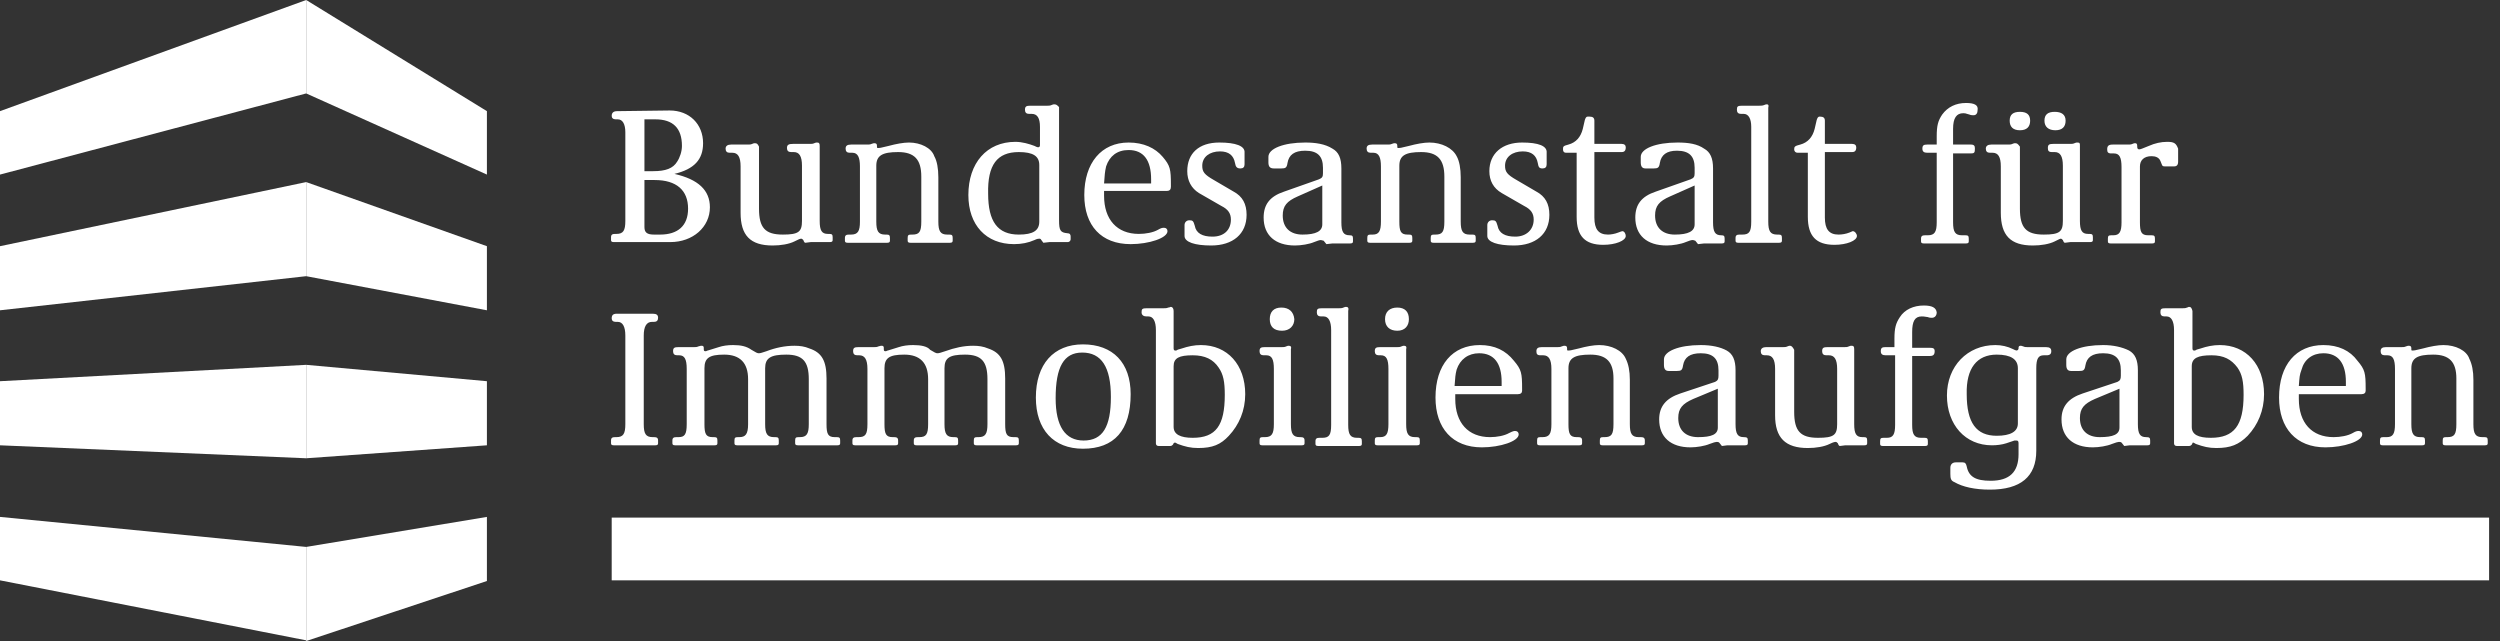 <svg width="156" height="40" viewBox="0 0 156 40" fill="none" xmlns="http://www.w3.org/2000/svg">
<rect x="0" y="0" width="156" height="40" fill="#333333" stroke="none"/>
<path d="M19.106 0L0 6.936V10.894L19.106 5.83V0ZM19.106 11.362L0 15.362V19.362L19.106 17.234V11.362ZM19.106 22.766L0 23.787V27.787L19.106 28.596V22.766ZM0 32.255V36.213L19.106 39.957V34.128L0 32.255Z" fill="white"/>
<path d="M19.106 0V5.83L30.383 10.894V6.936L19.106 0ZM19.106 11.362V17.234L30.383 19.362V15.362L19.106 11.362ZM19.106 22.766V28.596L30.383 27.787V23.787L19.106 22.766ZM30.383 32.255L19.106 34.128V40L30.383 36.255V32.255Z" fill="white"/>
<path d="M155.319 32.298H38.17V36.213H155.319V32.298Z" fill="white"/>
<path d="M122.681 6.426C122.043 6.426 121.532 6.681 121.192 7.149C120.936 7.532 120.851 7.83 120.851 8.511V9.021H120.255C120.043 9.021 119.957 9.064 119.957 9.277C119.957 9.447 120.043 9.532 120.255 9.532H120.851V13.872C120.851 14.468 120.723 14.681 120.298 14.681H120.128C119.957 14.681 119.872 14.723 119.872 14.894V15.064C119.872 15.149 119.915 15.191 120.043 15.191H122.681C122.809 15.191 122.851 15.149 122.851 15.064V14.894C122.851 14.723 122.809 14.681 122.638 14.681H122.426C122 14.681 121.872 14.468 121.872 13.872V9.574H122.979C123.192 9.574 123.234 9.532 123.234 9.277C123.234 9.106 123.192 9.021 122.979 9.021H121.872V8.043C121.872 7.362 122.085 7.064 122.511 7.064C122.596 7.064 122.638 7.064 122.894 7.149C122.979 7.191 123.106 7.191 123.149 7.191C123.319 7.191 123.404 7.064 123.404 6.851C123.447 6.553 123.192 6.426 122.681 6.426ZM65.787 6.511C65.745 6.511 65.702 6.511 65.617 6.553C65.532 6.596 65.447 6.596 65.362 6.596H64.298C64.043 6.596 63.958 6.638 63.958 6.851C63.958 7.021 64.043 7.106 64.213 7.106H64.383C64.723 7.106 64.894 7.362 64.894 7.915V9.064C64.894 9.149 64.851 9.191 64.766 9.191C64.723 9.191 64.638 9.149 64.553 9.106C64.213 8.979 63.787 8.851 63.362 8.851C61.575 8.851 60.426 10.17 60.426 12.17C60.426 14.043 61.532 15.234 63.277 15.234C63.745 15.234 64.17 15.149 64.553 14.979C64.723 14.894 64.808 14.894 64.851 14.894C64.894 14.894 64.936 14.894 64.979 14.979L65.106 15.149L65.489 15.106H66.638C66.723 15.106 66.808 15.021 66.808 14.936V14.766C66.808 14.638 66.766 14.553 66.596 14.553C66.17 14.511 66.085 14.383 66.085 13.745V6.681C65.957 6.553 65.915 6.511 65.787 6.511ZM110.255 6.511C110.213 6.511 110.17 6.511 110.085 6.553C110 6.596 109.872 6.596 109.787 6.596H108.723C108.426 6.596 108.383 6.638 108.383 6.851C108.383 7.021 108.468 7.106 108.638 7.106H108.809C109.106 7.106 109.277 7.404 109.277 7.915V13.83C109.277 14.468 109.149 14.638 108.723 14.638H108.553C108.383 14.638 108.298 14.681 108.298 14.851V15.021C108.298 15.106 108.34 15.149 108.468 15.149H111.021C111.149 15.149 111.192 15.106 111.192 15.021V14.851C111.192 14.681 111.149 14.638 110.979 14.638H110.894C110.468 14.638 110.34 14.425 110.34 13.83V6.723C110.383 6.553 110.34 6.511 110.255 6.511ZM38.511 6.936C38.298 6.936 38.17 7.021 38.17 7.234C38.17 7.362 38.255 7.447 38.426 7.447H38.553C38.851 7.447 39.021 7.745 39.021 8.255V13.787C39.021 14.383 38.894 14.596 38.468 14.596H38.383C38.213 14.596 38.128 14.638 38.128 14.809V14.979C38.128 15.064 38.17 15.106 38.298 15.106H41.83C43.234 15.106 44.298 14.17 44.298 12.936C44.298 11.872 43.575 11.191 42.085 10.851C43.319 10.553 43.872 9.957 43.872 8.936C43.872 7.745 43.021 6.894 41.787 6.894L38.511 6.936ZM126.043 6.979C125.617 6.979 125.404 7.149 125.404 7.532C125.404 7.915 125.617 8.128 126.043 8.128C126.468 8.128 126.681 7.915 126.681 7.532C126.681 7.149 126.468 6.979 126.043 6.979ZM128.213 6.979C127.787 6.979 127.574 7.149 127.574 7.532C127.574 7.915 127.83 8.128 128.255 8.128C128.681 8.128 128.894 7.915 128.894 7.532C128.894 7.149 128.638 6.979 128.213 6.979ZM99.064 7.277C98.979 7.277 98.936 7.362 98.894 7.489L98.766 8.043C98.638 8.553 98.341 8.894 97.872 9.021C97.532 9.106 97.532 9.149 97.532 9.319C97.532 9.447 97.575 9.532 97.745 9.532H98.383V13.532C98.383 14.723 98.894 15.277 100.043 15.277C100.809 15.277 101.447 15.021 101.447 14.723C101.447 14.596 101.362 14.425 101.234 14.425C101.192 14.425 101.106 14.468 100.979 14.511C100.766 14.596 100.511 14.638 100.34 14.638C99.745 14.638 99.489 14.298 99.489 13.575V9.489H101.192C101.362 9.489 101.447 9.404 101.447 9.191C101.447 9.064 101.362 8.979 101.192 8.979H99.489V7.532C99.489 7.362 99.404 7.277 99.192 7.277C99.149 7.277 99.106 7.277 99.064 7.277ZM113.532 7.277C113.447 7.277 113.404 7.362 113.362 7.489L113.234 8.043C113.106 8.553 112.809 8.894 112.34 9.021C112 9.106 111.957 9.149 111.957 9.319C111.957 9.447 112.043 9.532 112.17 9.532H112.809V13.532C112.809 14.723 113.319 15.277 114.468 15.277C115.234 15.277 115.872 15.021 115.872 14.723C115.872 14.596 115.745 14.425 115.617 14.425C115.574 14.425 115.532 14.468 115.404 14.511C115.192 14.596 114.936 14.638 114.723 14.638C114.128 14.638 113.872 14.298 113.872 13.575V9.489H115.574C115.745 9.489 115.83 9.404 115.83 9.191C115.83 9.064 115.745 8.979 115.574 8.979H113.872V7.532C113.872 7.362 113.787 7.277 113.574 7.277C113.617 7.277 113.532 7.277 113.532 7.277ZM40.213 7.447H40.894C42 7.447 42.553 8 42.553 9.106C42.553 9.447 42.426 9.83 42.255 10.085C42 10.511 41.532 10.681 40.766 10.681H40.213V7.447ZM135.234 8.851C134.851 8.851 134.468 8.936 134.085 9.106C133.66 9.277 133.574 9.319 133.489 9.319C133.404 9.319 133.362 9.277 133.362 9.149V9.106C133.362 8.979 133.319 8.936 133.234 8.936C133.192 8.936 133.149 8.936 133.064 8.979C132.979 9.021 132.894 9.021 132.809 9.021H131.83C131.574 9.021 131.489 9.106 131.489 9.319C131.489 9.489 131.532 9.574 131.745 9.574H131.915C132.255 9.574 132.383 9.83 132.383 10.425V13.872C132.383 14.468 132.255 14.681 131.872 14.681H131.745C131.574 14.681 131.532 14.723 131.532 14.894V15.064C131.532 15.149 131.574 15.191 131.702 15.191H134.298C134.426 15.191 134.468 15.149 134.468 15.064V14.894C134.468 14.723 134.426 14.681 134.255 14.681H134.043C133.617 14.681 133.532 14.468 133.532 13.872V10.383C133.532 10 133.787 9.745 134.255 9.745C134.511 9.745 134.723 9.83 134.809 10.043L134.894 10.255C134.936 10.383 134.979 10.383 135.149 10.383H135.66C135.83 10.383 135.915 10.298 135.915 10.085V9.277C135.787 8.936 135.66 8.851 135.234 8.851ZM56.723 8.894C56.383 8.894 55.915 8.979 55.447 9.106C54.936 9.234 54.894 9.234 54.809 9.234C54.723 9.234 54.723 9.234 54.723 9.149V9.106C54.723 8.979 54.681 8.936 54.553 8.936C54.511 8.936 54.511 8.936 54.383 8.979C54.298 9.021 54.213 9.021 54.128 9.021H53.106C52.851 9.021 52.766 9.106 52.766 9.277C52.766 9.447 52.851 9.532 53.021 9.532H53.191C53.532 9.532 53.66 9.83 53.66 10.383V13.83C53.66 14.425 53.532 14.638 53.106 14.638H52.979C52.809 14.638 52.723 14.681 52.723 14.851V15.021C52.723 15.106 52.766 15.149 52.894 15.149H55.362C55.489 15.149 55.532 15.106 55.532 15.021V14.851C55.532 14.681 55.489 14.638 55.319 14.638H55.234C54.809 14.638 54.681 14.425 54.681 13.83V10.34C54.681 9.702 55.064 9.489 56.043 9.489C57.064 9.489 57.489 9.957 57.489 11.021V13.83C57.489 14.468 57.362 14.638 56.936 14.638H56.851C56.681 14.638 56.638 14.681 56.638 14.851V15.021C56.638 15.106 56.681 15.149 56.809 15.149H59.277C59.404 15.149 59.447 15.106 59.447 15.021V14.851C59.447 14.681 59.404 14.638 59.234 14.638H59.106C58.681 14.638 58.553 14.425 58.553 13.83V11.064C58.553 10.511 58.468 10.043 58.298 9.745C58.128 9.234 57.447 8.894 56.723 8.894ZM70.426 8.894C68.723 8.894 67.66 10.17 67.66 12.17C67.66 14.085 68.723 15.234 70.553 15.234C71.702 15.234 72.851 14.851 72.851 14.425C72.851 14.298 72.766 14.213 72.638 14.213C72.553 14.213 72.468 14.213 72.255 14.34C71.957 14.511 71.489 14.596 71.064 14.596C69.702 14.596 68.894 13.702 68.894 12.213V11.915H72.808C72.979 11.915 73.064 11.83 73.064 11.66V11.532C73.064 10.553 73.021 10.34 72.553 9.787C72.085 9.234 71.362 8.894 70.426 8.894ZM76.085 8.894C74.808 8.894 74.085 9.574 74.085 10.681C74.085 11.277 74.341 11.745 74.808 12.043L76.213 12.851C76.638 13.064 76.808 13.319 76.808 13.702C76.808 14.34 76.383 14.766 75.66 14.766C75.021 14.766 74.638 14.553 74.553 14.085C74.468 13.787 74.426 13.745 74.213 13.745C74.043 13.745 73.915 13.872 73.915 14.043V14.723C73.915 15.106 74.553 15.319 75.575 15.319C76.936 15.319 77.787 14.596 77.787 13.404C77.787 12.723 77.532 12.255 76.979 11.957L75.745 11.234C75.149 10.894 75.021 10.723 75.021 10.34C75.021 9.787 75.489 9.447 76.128 9.447C76.681 9.447 76.979 9.702 77.064 10.17C77.106 10.425 77.192 10.511 77.404 10.511C77.575 10.511 77.66 10.425 77.66 10.255V9.532C77.702 9.106 77.106 8.894 76.085 8.894ZM81.447 8.894C80.085 8.894 79.149 9.277 79.149 9.787V10.128C79.149 10.383 79.234 10.511 79.489 10.511H79.957C80.213 10.511 80.298 10.468 80.34 10.17C80.426 9.66 80.766 9.404 81.447 9.404C82.213 9.404 82.553 9.745 82.553 10.468V10.809C82.553 11.021 82.511 11.106 82.298 11.191L80.128 11.957C79.234 12.255 78.851 12.766 78.851 13.575C78.851 14.681 79.575 15.319 80.808 15.319C81.192 15.319 81.702 15.234 82 15.106C82.213 15.021 82.341 14.979 82.426 14.979C82.468 14.979 82.553 15.021 82.596 15.021L82.766 15.234L83.149 15.191H84.255C84.383 15.191 84.426 15.149 84.426 15.064V14.894C84.426 14.723 84.383 14.681 84.213 14.681C83.83 14.681 83.702 14.468 83.702 13.872V10.511C83.702 9.872 83.532 9.489 83.149 9.277C82.681 8.979 82.085 8.894 81.447 8.894ZM89.192 8.894C88.851 8.894 88.383 8.979 87.915 9.106C87.404 9.234 87.362 9.234 87.277 9.234C87.192 9.234 87.192 9.234 87.192 9.149V9.106C87.192 8.979 87.149 8.936 87.021 8.936C86.979 8.936 86.979 8.936 86.851 8.979C86.766 9.021 86.681 9.021 86.596 9.021H85.617C85.362 9.021 85.277 9.106 85.277 9.277C85.277 9.447 85.362 9.532 85.532 9.532H85.702C86.043 9.532 86.17 9.83 86.17 10.383V13.83C86.17 14.425 86.043 14.638 85.66 14.638H85.532C85.362 14.638 85.319 14.681 85.319 14.851V15.021C85.319 15.106 85.362 15.149 85.489 15.149H87.957C88.085 15.149 88.128 15.106 88.128 15.021V14.851C88.128 14.681 88.085 14.638 87.915 14.638H87.83C87.404 14.638 87.319 14.425 87.319 13.83V10.34C87.319 9.702 87.702 9.489 88.681 9.489C89.702 9.489 90.128 9.957 90.128 11.021V13.83C90.128 14.468 90 14.638 89.575 14.638H89.489C89.319 14.638 89.277 14.681 89.277 14.851V15.021C89.277 15.106 89.319 15.149 89.447 15.149H91.915C92.043 15.149 92.085 15.106 92.085 15.021V14.851C92.085 14.681 92.043 14.638 91.872 14.638H91.702C91.277 14.638 91.149 14.425 91.149 13.83V11.064C91.149 10.511 91.064 10.043 90.894 9.745C90.638 9.234 89.957 8.894 89.192 8.894ZM94.979 8.894C93.745 8.894 92.936 9.574 92.936 10.681C92.936 11.277 93.192 11.745 93.702 12.043L95.106 12.851C95.532 13.064 95.702 13.319 95.702 13.702C95.702 14.34 95.234 14.766 94.553 14.766C93.915 14.766 93.532 14.553 93.447 14.085C93.362 13.787 93.319 13.745 93.106 13.745C92.936 13.745 92.808 13.872 92.808 14.043V14.723C92.808 15.106 93.447 15.319 94.468 15.319C95.83 15.319 96.681 14.596 96.681 13.404C96.681 12.723 96.426 12.255 95.872 11.957L94.638 11.234C94.043 10.894 93.915 10.723 93.915 10.34C93.915 9.787 94.383 9.447 95.021 9.447C95.575 9.447 95.872 9.702 95.957 10.17C96 10.425 96.043 10.511 96.255 10.511C96.426 10.511 96.511 10.425 96.511 10.255V9.532C96.553 9.106 96 8.894 94.979 8.894ZM104.681 8.894C103.319 8.894 102.383 9.277 102.383 9.787V10.128C102.383 10.383 102.468 10.511 102.681 10.511H103.192C103.447 10.511 103.532 10.468 103.574 10.17C103.66 9.66 104 9.404 104.638 9.404C105.404 9.404 105.745 9.745 105.745 10.468V10.809C105.745 11.021 105.702 11.106 105.489 11.191L103.319 11.957C102.426 12.255 102.043 12.766 102.043 13.575C102.043 14.681 102.766 15.319 104 15.319C104.383 15.319 104.894 15.234 105.192 15.106C105.404 15.021 105.532 14.979 105.617 14.979C105.702 14.979 105.745 15.021 105.787 15.021L105.957 15.234L106.34 15.191H107.447C107.574 15.191 107.617 15.149 107.617 15.064V14.894C107.617 14.723 107.574 14.681 107.404 14.681C107.021 14.681 106.894 14.468 106.894 13.872V10.511C106.894 9.872 106.723 9.489 106.34 9.277C105.915 8.979 105.362 8.894 104.681 8.894ZM47.106 8.936C47.064 8.936 47.021 8.936 46.936 8.979C46.851 9.021 46.766 9.021 46.681 9.021H45.617C45.404 9.021 45.277 9.106 45.277 9.277C45.277 9.447 45.362 9.532 45.532 9.532H45.702C46.043 9.532 46.213 9.787 46.213 10.383V13.277C46.213 14.681 46.809 15.319 48.213 15.319C48.723 15.319 49.234 15.234 49.575 15.064C49.83 14.936 49.915 14.894 50 14.894C50.043 14.894 50.085 14.936 50.128 14.979C50.17 15.106 50.213 15.149 50.255 15.149L50.596 15.106H51.787C51.915 15.106 51.958 15.064 51.958 14.979V14.809C51.958 14.638 51.915 14.596 51.745 14.596H51.66C51.277 14.596 51.149 14.383 51.149 13.787V9.106C51.149 8.936 51.106 8.894 50.979 8.894C50.936 8.894 50.894 8.894 50.809 8.936C50.723 8.979 50.638 8.979 50.553 8.979H49.489C49.234 8.979 49.106 9.021 49.106 9.234C49.106 9.404 49.191 9.489 49.362 9.489H49.532C49.872 9.489 50.043 9.745 50.043 10.34V13.787C50.043 14.468 49.83 14.638 48.851 14.638C47.745 14.638 47.362 14.213 47.362 13.021V9.149C47.277 8.979 47.234 8.936 47.106 8.936ZM125.745 8.936C125.702 8.936 125.66 8.936 125.574 8.979C125.489 9.021 125.404 9.021 125.319 9.021H124.255C124.043 9.021 123.915 9.106 123.915 9.277C123.915 9.447 124 9.532 124.17 9.532H124.34C124.681 9.532 124.851 9.787 124.851 10.383V13.277C124.851 14.681 125.447 15.319 126.851 15.319C127.362 15.319 127.872 15.234 128.213 15.064C128.468 14.936 128.553 14.894 128.596 14.894C128.638 14.894 128.681 14.936 128.723 14.979C128.766 15.106 128.809 15.149 128.851 15.149L129.192 15.106H130.426C130.553 15.106 130.596 15.064 130.596 14.979V14.809C130.596 14.638 130.553 14.596 130.383 14.596H130.298C129.915 14.596 129.787 14.383 129.787 13.787V9.106C129.787 8.936 129.787 8.894 129.617 8.894C129.574 8.894 129.532 8.894 129.447 8.936C129.362 8.979 129.277 8.979 129.192 8.979H128.128C127.872 8.979 127.787 9.021 127.787 9.234C127.787 9.404 127.83 9.489 128.043 9.489H128.213C128.553 9.489 128.723 9.745 128.723 10.34V13.787C128.723 14.468 128.511 14.638 127.532 14.638C126.426 14.638 126.043 14.213 126.043 13.021V9.149C125.915 8.979 125.872 8.936 125.745 8.936ZM70.426 9.362C71.362 9.362 71.83 10 71.83 11.191V11.447H68.894C68.936 10.894 68.936 10.766 69.021 10.383C69.234 9.745 69.702 9.362 70.426 9.362ZM63.575 9.489C64.468 9.489 64.851 9.745 64.851 10.298V13.83C64.851 14.383 64.468 14.638 63.575 14.638C62.255 14.638 61.66 13.83 61.66 12.085C61.617 10.298 62.213 9.489 63.575 9.489ZM40.213 11.234H40.851C42.213 11.234 42.936 11.872 42.936 13.021C42.936 14.085 42.298 14.638 41.191 14.638H40.809C40.383 14.638 40.213 14.511 40.213 14.17V11.234ZM82.511 11.575V14C82.511 14.425 82.128 14.638 81.277 14.638C80.511 14.638 80.043 14.213 80.043 13.447C80.043 12.851 80.298 12.553 80.979 12.255L82.511 11.575ZM105.745 11.575V14C105.745 14.425 105.362 14.638 104.511 14.638C103.745 14.638 103.277 14.213 103.277 13.447C103.277 12.851 103.532 12.553 104.213 12.255L105.745 11.575ZM120.043 19.064C119.404 19.064 118.851 19.319 118.553 19.787C118.298 20.17 118.213 20.468 118.213 21.149V21.66H117.66C117.447 21.66 117.362 21.702 117.362 21.915C117.362 22.085 117.447 22.17 117.66 22.17H118.255V26.511C118.255 27.106 118.128 27.319 117.745 27.319H117.532C117.362 27.319 117.319 27.362 117.319 27.532V27.702C117.319 27.787 117.362 27.83 117.489 27.83H120.128C120.255 27.83 120.298 27.787 120.298 27.702V27.532C120.298 27.362 120.255 27.319 120.085 27.319H119.872C119.447 27.319 119.319 27.106 119.319 26.511V22.213H120.426C120.638 22.213 120.723 22.128 120.723 21.915C120.723 21.745 120.638 21.702 120.426 21.702H119.319V20.723C119.319 20.043 119.489 19.745 119.915 19.745C120 19.745 120.043 19.745 120.298 19.787C120.383 19.83 120.511 19.83 120.553 19.83C120.723 19.83 120.851 19.702 120.851 19.489C120.809 19.192 120.553 19.064 120.043 19.064ZM73.064 19.149C73.021 19.149 72.979 19.192 72.894 19.192C72.808 19.234 72.723 19.234 72.638 19.234H71.575C71.277 19.234 71.234 19.277 71.234 19.489C71.234 19.66 71.362 19.745 71.532 19.745H71.66C71.957 19.745 72.128 20.043 72.128 20.596V27.66C72.128 27.745 72.17 27.83 72.298 27.83H73.021C73.106 27.83 73.149 27.787 73.192 27.745L73.234 27.66C73.234 27.66 73.277 27.617 73.319 27.617C73.362 27.617 73.404 27.66 73.489 27.702C73.957 27.872 74.298 27.957 74.766 27.957C75.66 27.957 76.17 27.745 76.681 27.192C77.319 26.511 77.702 25.617 77.702 24.596C77.702 22.766 76.596 21.532 74.936 21.532C74.511 21.532 74.128 21.617 73.745 21.745C73.575 21.787 73.447 21.83 73.404 21.872H73.319C73.277 21.872 73.234 21.83 73.234 21.745V19.404C73.234 19.234 73.149 19.149 73.064 19.149ZM84 19.149C83.957 19.149 83.915 19.149 83.83 19.192C83.745 19.234 83.66 19.234 83.575 19.234H82.511C82.213 19.234 82.17 19.277 82.17 19.489C82.17 19.66 82.255 19.745 82.426 19.745H82.596C82.894 19.745 83.064 20.043 83.064 20.596V26.511C83.064 27.149 82.936 27.319 82.511 27.319H82.34C82.17 27.319 82.085 27.362 82.085 27.532V27.702C82.085 27.787 82.128 27.83 82.255 27.83H84.808C84.936 27.83 84.979 27.787 84.979 27.702V27.532C84.979 27.362 84.936 27.319 84.766 27.319H84.681C84.255 27.319 84.128 27.106 84.128 26.511V19.404C84.17 19.234 84.128 19.149 84 19.149ZM136.596 19.149C136.553 19.149 136.511 19.192 136.468 19.192C136.383 19.234 136.298 19.234 136.213 19.234H135.149C134.851 19.234 134.809 19.277 134.809 19.489C134.809 19.66 134.894 19.745 135.064 19.745H135.192C135.489 19.745 135.66 20.043 135.66 20.596V27.66C135.66 27.745 135.702 27.83 135.83 27.83H136.596C136.681 27.83 136.723 27.787 136.766 27.745L136.809 27.66C136.809 27.66 136.809 27.617 136.851 27.617C136.894 27.617 136.936 27.66 137.021 27.702C137.489 27.872 137.83 27.957 138.298 27.957C139.192 27.957 139.702 27.745 140.255 27.192C140.894 26.511 141.277 25.617 141.277 24.596C141.277 22.766 140.17 21.532 138.511 21.532C138.085 21.532 137.702 21.617 137.319 21.745C137.149 21.787 137.021 21.83 136.979 21.872H136.894C136.851 21.872 136.809 21.83 136.809 21.745V19.404C136.766 19.234 136.723 19.149 136.596 19.149ZM79.957 19.192C79.489 19.192 79.234 19.447 79.234 19.915C79.234 20.383 79.489 20.638 80 20.638C80.468 20.638 80.766 20.34 80.766 19.915C80.723 19.447 80.426 19.192 79.957 19.192ZM87.192 19.192C86.723 19.192 86.426 19.447 86.426 19.915C86.426 20.383 86.723 20.638 87.192 20.638C87.66 20.638 87.915 20.34 87.915 19.915C87.915 19.447 87.66 19.192 87.192 19.192ZM38.511 19.575C38.255 19.575 38.17 19.66 38.17 19.872C38.17 20 38.255 20.085 38.426 20.085H38.553C38.851 20.085 39.021 20.383 39.021 20.936V26.468C39.021 27.064 38.894 27.277 38.468 27.277H38.383C38.213 27.277 38.128 27.319 38.128 27.489V27.66C38.128 27.745 38.17 27.787 38.298 27.787H40.894C41.021 27.787 41.064 27.745 41.064 27.66V27.489C41.064 27.319 40.979 27.277 40.809 27.277H40.723C40.298 27.277 40.17 27.064 40.17 26.468V20.936C40.17 20.383 40.34 20.085 40.681 20.085H40.809C40.979 20.085 41.064 20 41.064 19.83C41.064 19.66 40.979 19.575 40.723 19.575H38.511ZM67.575 21.489C65.745 21.489 64.638 22.723 64.638 24.808C64.638 26.808 65.745 28 67.575 28C69.532 28 70.553 26.851 70.553 24.596C70.553 22.638 69.447 21.489 67.575 21.489ZM45.745 21.532C45.404 21.532 45.106 21.575 44.851 21.66L44.17 21.872C44.128 21.872 44.085 21.915 44.043 21.915C43.958 21.915 43.915 21.915 43.915 21.787V21.702C43.915 21.617 43.872 21.575 43.787 21.575C43.745 21.575 43.702 21.575 43.575 21.617C43.489 21.66 43.404 21.66 43.319 21.66H42.34C42.085 21.66 42 21.702 42 21.915C42 22.085 42.085 22.17 42.255 22.17H42.383C42.723 22.17 42.851 22.425 42.851 23.021V26.468C42.851 27.106 42.723 27.277 42.34 27.277H42.213C42.043 27.277 41.958 27.319 41.958 27.489V27.66C41.958 27.745 42 27.787 42.128 27.787H44.596C44.723 27.787 44.766 27.745 44.766 27.66V27.489C44.766 27.319 44.723 27.277 44.553 27.277H44.468C44.043 27.277 43.958 27.064 43.958 26.468V22.979C43.958 22.34 44.255 22.128 45.191 22.128C46.17 22.128 46.681 22.638 46.681 23.66V26.468C46.681 27.106 46.511 27.277 46.128 27.277H46.043C45.872 27.277 45.83 27.319 45.83 27.489V27.66C45.83 27.745 45.872 27.787 46 27.787H48.426C48.553 27.787 48.596 27.745 48.596 27.66V27.489C48.596 27.319 48.553 27.277 48.383 27.277H48.298C47.872 27.277 47.745 27.064 47.745 26.468V22.979C47.745 22.34 48.085 22.128 49.064 22.128C50.085 22.128 50.468 22.553 50.468 23.66V26.468C50.468 27.064 50.34 27.277 49.915 27.277H49.83C49.66 27.277 49.617 27.319 49.617 27.489V27.66C49.617 27.745 49.66 27.787 49.787 27.787H52.255C52.383 27.787 52.426 27.745 52.426 27.66V27.489C52.426 27.319 52.383 27.277 52.213 27.277H52.085C51.66 27.277 51.575 27.064 51.575 26.468V23.617C51.575 22.511 51.277 22 50.511 21.745C50.213 21.617 49.915 21.575 49.575 21.575C48.979 21.575 48.383 21.702 47.83 21.915C47.575 22 47.447 22.043 47.362 22.043C47.319 22.043 47.277 22.043 47.191 22L46.894 21.83C46.596 21.617 46.255 21.532 45.745 21.532ZM56.979 21.532C56.638 21.532 56.34 21.575 56.085 21.66L55.404 21.872C55.362 21.872 55.319 21.915 55.277 21.915C55.191 21.915 55.149 21.915 55.149 21.787V21.702C55.149 21.617 55.106 21.575 55.021 21.575C54.979 21.575 54.936 21.575 54.809 21.617C54.723 21.66 54.638 21.66 54.553 21.66H53.575C53.319 21.66 53.234 21.702 53.234 21.915C53.234 22.085 53.319 22.17 53.489 22.17H53.617C53.958 22.17 54.128 22.425 54.128 23.021V26.468C54.128 27.106 54 27.277 53.575 27.277H53.447C53.277 27.277 53.191 27.319 53.191 27.489V27.66C53.191 27.745 53.234 27.787 53.362 27.787H55.872C56 27.787 56.043 27.745 56.043 27.66V27.489C56.043 27.319 55.958 27.277 55.787 27.277H55.702C55.277 27.277 55.191 27.064 55.191 26.468V22.979C55.191 22.34 55.489 22.128 56.426 22.128C57.404 22.128 57.915 22.638 57.915 23.66V26.468C57.915 27.106 57.787 27.277 57.362 27.277H57.277C57.106 27.277 57.021 27.319 57.021 27.489V27.66C57.021 27.745 57.064 27.787 57.191 27.787H59.617C59.745 27.787 59.787 27.745 59.787 27.66V27.489C59.787 27.319 59.745 27.277 59.575 27.277H59.489C59.064 27.277 58.936 27.064 58.936 26.468V22.979C58.936 22.34 59.234 22.128 60.213 22.128C61.234 22.128 61.617 22.553 61.617 23.66V26.468C61.617 27.064 61.489 27.277 61.064 27.277H60.979C60.809 27.277 60.766 27.319 60.766 27.489V27.66C60.766 27.745 60.809 27.787 60.936 27.787H63.404C63.532 27.787 63.575 27.745 63.575 27.66V27.489C63.575 27.319 63.532 27.277 63.362 27.277H63.234C62.809 27.277 62.723 27.064 62.723 26.468V23.617C62.723 22.511 62.426 22 61.66 21.745C61.362 21.617 61.064 21.575 60.723 21.575C60.128 21.575 59.575 21.702 58.979 21.915C58.723 22 58.596 22.043 58.511 22.043C58.468 22.043 58.426 22.043 58.34 22L58.043 21.83C57.872 21.617 57.489 21.532 56.979 21.532ZM106.128 21.532C104.766 21.532 103.83 21.915 103.83 22.425V22.766C103.83 23.021 103.915 23.149 104.128 23.149H104.638C104.894 23.149 104.979 23.106 105.021 22.808C105.106 22.298 105.447 22.043 106.128 22.043C106.894 22.043 107.234 22.383 107.234 23.106V23.447C107.234 23.66 107.192 23.745 107.021 23.83L104.851 24.553C103.957 24.851 103.532 25.362 103.532 26.17C103.532 27.277 104.255 27.915 105.489 27.915C105.872 27.915 106.383 27.83 106.681 27.702C106.894 27.617 107.064 27.575 107.106 27.575C107.149 27.575 107.234 27.575 107.277 27.617L107.447 27.83L107.787 27.787H108.894C109.021 27.787 109.064 27.745 109.064 27.66V27.489C109.064 27.319 109.021 27.277 108.809 27.277C108.426 27.277 108.298 27.064 108.298 26.468V23.106C108.298 22.468 108.128 22.085 107.745 21.872C107.362 21.66 106.809 21.532 106.128 21.532ZM124.511 21.532C122.766 21.532 121.489 22.851 121.489 24.681C121.489 26.511 122.638 27.787 124.298 27.787C124.596 27.787 124.936 27.745 125.192 27.66L125.702 27.489C125.745 27.489 125.787 27.489 125.83 27.489C125.915 27.489 125.957 27.532 125.957 27.66V28.34C125.957 29.447 125.404 30 124.213 30C123.277 30 122.851 29.745 122.723 29.106C122.681 28.936 122.638 28.851 122.468 28.851H122.043C121.83 28.851 121.702 28.979 121.702 29.192V29.575C121.702 29.872 121.745 30 121.957 30.085C122.468 30.383 123.234 30.553 124.17 30.553C126.085 30.553 127.064 29.745 127.064 28.128V22.979C127.064 22.383 127.192 22.17 127.532 22.17H127.702C127.915 22.17 128 22.085 128 21.915C128 21.745 127.915 21.66 127.66 21.66H126.511C126.426 21.66 126.34 21.66 126.255 21.617C126.128 21.575 126.128 21.575 126.085 21.575C126 21.575 125.957 21.617 125.957 21.702V21.745C125.957 21.787 125.915 21.872 125.83 21.872C125.787 21.872 125.702 21.83 125.617 21.787C125.277 21.617 124.894 21.532 124.511 21.532ZM131.234 21.532C129.872 21.532 128.936 21.915 128.936 22.425V22.766C128.936 23.021 129.021 23.149 129.234 23.149H129.745C130 23.149 130.085 23.106 130.128 22.808C130.213 22.298 130.553 22.043 131.234 22.043C132 22.043 132.34 22.383 132.34 23.106V23.447C132.34 23.66 132.298 23.745 132.128 23.83L129.957 24.553C129.064 24.851 128.638 25.362 128.638 26.17C128.638 27.277 129.362 27.915 130.596 27.915C130.979 27.915 131.489 27.83 131.787 27.702C132 27.617 132.17 27.575 132.213 27.575C132.255 27.575 132.34 27.575 132.383 27.617L132.553 27.83L132.894 27.787H134C134.128 27.787 134.17 27.745 134.17 27.66V27.489C134.17 27.319 134.128 27.277 133.915 27.277C133.532 27.277 133.404 27.064 133.404 26.468V23.106C133.404 22.468 133.234 22.085 132.851 21.872C132.426 21.66 131.872 21.532 131.234 21.532ZM92.341 21.532C90.638 21.532 89.575 22.766 89.575 24.808C89.575 26.723 90.638 27.915 92.468 27.915C93.617 27.915 94.766 27.532 94.766 27.106C94.766 26.979 94.681 26.894 94.553 26.894C94.468 26.894 94.426 26.894 94.17 27.021C93.872 27.192 93.404 27.277 92.979 27.277C91.617 27.277 90.808 26.383 90.808 24.894V24.596H94.723C94.894 24.596 94.979 24.511 94.979 24.383V24.255C94.979 23.277 94.936 23.064 94.468 22.511C93.957 21.872 93.277 21.532 92.341 21.532ZM99.787 21.532C99.447 21.532 98.979 21.617 98.511 21.745C98 21.872 97.957 21.872 97.872 21.872C97.787 21.872 97.787 21.872 97.787 21.787V21.745C97.787 21.617 97.745 21.575 97.617 21.575C97.575 21.575 97.575 21.575 97.447 21.617C97.362 21.66 97.277 21.66 97.192 21.66H96.213C95.957 21.66 95.872 21.745 95.872 21.915C95.872 22.085 95.915 22.17 96.128 22.17H96.298C96.638 22.17 96.808 22.425 96.808 23.021V26.468C96.808 27.064 96.681 27.277 96.255 27.277H96.128C95.957 27.277 95.915 27.319 95.915 27.489V27.66C95.915 27.745 95.957 27.787 96.085 27.787H98.553C98.681 27.787 98.723 27.745 98.723 27.66V27.489C98.723 27.319 98.638 27.277 98.468 27.277H98.383C97.957 27.277 97.872 27.064 97.872 26.468V22.979C97.872 22.34 98.255 22.128 99.234 22.128C100.255 22.128 100.681 22.596 100.681 23.617V26.468C100.681 27.106 100.553 27.277 100.128 27.277H100.043C99.872 27.277 99.83 27.319 99.83 27.489V27.66C99.83 27.745 99.872 27.787 100 27.787H102.468C102.596 27.787 102.638 27.745 102.638 27.66V27.489C102.638 27.319 102.553 27.277 102.383 27.277H102.255C101.83 27.277 101.702 27.064 101.702 26.468V23.702C101.702 23.149 101.617 22.723 101.447 22.383C101.234 21.872 100.553 21.532 99.787 21.532ZM144.979 21.532C143.277 21.532 142.213 22.766 142.213 24.808C142.213 26.723 143.277 27.915 145.106 27.915C146.255 27.915 147.404 27.532 147.404 27.106C147.404 26.979 147.319 26.894 147.192 26.894C147.106 26.894 147.021 26.894 146.809 27.021C146.511 27.192 146.043 27.277 145.617 27.277C144.255 27.277 143.447 26.383 143.447 24.894V24.596H147.362C147.532 24.596 147.617 24.511 147.617 24.383V24.255C147.617 23.277 147.574 23.064 147.106 22.511C146.638 21.872 145.915 21.532 144.979 21.532ZM152.468 21.532C152.128 21.532 151.66 21.617 151.192 21.745C150.681 21.872 150.638 21.872 150.553 21.872C150.468 21.872 150.468 21.872 150.468 21.787V21.745C150.468 21.617 150.426 21.575 150.298 21.575C150.255 21.575 150.255 21.575 150.128 21.617C150.043 21.66 149.957 21.66 149.872 21.66H148.894C148.638 21.66 148.553 21.745 148.553 21.915C148.553 22.085 148.638 22.17 148.809 22.17H148.979C149.319 22.17 149.447 22.425 149.447 23.021V26.468C149.447 27.064 149.319 27.277 148.936 27.277H148.723C148.553 27.277 148.511 27.319 148.511 27.489V27.66C148.511 27.745 148.553 27.787 148.681 27.787H151.149C151.277 27.787 151.319 27.745 151.319 27.66V27.489C151.319 27.319 151.277 27.277 151.106 27.277H151.021C150.596 27.277 150.468 27.064 150.468 26.468V22.979C150.468 22.34 150.851 22.128 151.83 22.128C152.851 22.128 153.277 22.596 153.277 23.617V26.468C153.277 27.106 153.149 27.277 152.723 27.277H152.638C152.468 27.277 152.426 27.319 152.426 27.489V27.66C152.426 27.745 152.468 27.787 152.596 27.787H155.064C155.192 27.787 155.234 27.745 155.234 27.66V27.489C155.234 27.319 155.192 27.277 155.021 27.277H154.894C154.468 27.277 154.34 27.064 154.34 26.468V23.702C154.34 23.149 154.255 22.723 154.085 22.383C153.915 21.872 153.234 21.532 152.468 21.532ZM80.426 21.575C80.383 21.575 80.341 21.575 80.255 21.617C80.17 21.66 80.085 21.66 80 21.66H78.936C78.681 21.66 78.596 21.702 78.596 21.915C78.596 22.085 78.681 22.17 78.851 22.17H79.021C79.362 22.17 79.489 22.425 79.489 23.021V26.468C79.489 27.064 79.362 27.277 78.936 27.277H78.808C78.638 27.277 78.596 27.319 78.596 27.489V27.66C78.596 27.745 78.638 27.787 78.766 27.787H81.234C81.362 27.787 81.404 27.745 81.404 27.66V27.489C81.404 27.319 81.319 27.277 81.149 27.277H81.106C80.681 27.277 80.553 27.064 80.553 26.468V21.787C80.596 21.66 80.553 21.575 80.426 21.575ZM87.617 21.575C87.575 21.575 87.532 21.575 87.447 21.617C87.362 21.66 87.277 21.66 87.192 21.66H86.128C85.872 21.66 85.787 21.702 85.787 21.915C85.787 22.085 85.872 22.17 86.043 22.17H86.17C86.511 22.17 86.638 22.425 86.638 23.021V26.468C86.638 27.064 86.511 27.277 86.128 27.277H86C85.83 27.277 85.787 27.319 85.787 27.489V27.66C85.787 27.745 85.83 27.787 85.957 27.787H88.426C88.553 27.787 88.596 27.745 88.596 27.66V27.489C88.596 27.319 88.553 27.277 88.383 27.277H88.298C87.872 27.277 87.745 27.064 87.745 26.468V21.787C87.787 21.66 87.745 21.575 87.617 21.575ZM111.702 21.575C111.66 21.575 111.617 21.575 111.532 21.617C111.447 21.66 111.362 21.66 111.277 21.66H110.213C110 21.66 109.872 21.745 109.872 21.915C109.872 22.085 109.957 22.17 110.128 22.17H110.255C110.596 22.17 110.766 22.425 110.766 23.021V25.915C110.766 27.319 111.404 27.957 112.809 27.957C113.319 27.957 113.83 27.872 114.17 27.702C114.426 27.575 114.511 27.575 114.553 27.575C114.596 27.575 114.638 27.617 114.681 27.66C114.723 27.787 114.766 27.83 114.809 27.83L115.149 27.787H116.34C116.468 27.787 116.511 27.745 116.511 27.66V27.489C116.511 27.319 116.468 27.277 116.298 27.277H116.213C115.83 27.277 115.702 27.064 115.702 26.468V21.787C115.702 21.617 115.66 21.575 115.532 21.575C115.489 21.575 115.447 21.575 115.362 21.617C115.277 21.66 115.192 21.66 115.106 21.66H114.043C113.787 21.66 113.702 21.702 113.702 21.915C113.702 22.085 113.787 22.17 113.957 22.17H114.128C114.468 22.17 114.638 22.425 114.638 23.021V26.468C114.638 27.149 114.426 27.319 113.447 27.319C112.34 27.319 111.957 26.894 111.957 25.702V21.83C111.872 21.66 111.787 21.575 111.702 21.575ZM67.532 22C68.723 22 69.319 22.894 69.319 24.766C69.319 26.638 68.808 27.489 67.617 27.489C66.468 27.489 65.872 26.596 65.872 24.851C65.872 22.894 66.383 22 67.532 22ZM92.298 22.043C93.234 22.043 93.702 22.681 93.702 23.83V24.085H90.766C90.808 23.532 90.808 23.404 90.894 23.064C91.106 22.425 91.617 22.043 92.298 22.043ZM144.979 22.043C145.915 22.043 146.383 22.681 146.383 23.83V24.085H143.447C143.489 23.532 143.489 23.404 143.617 23.064C143.787 22.425 144.298 22.043 144.979 22.043ZM124.596 22.128C125.489 22.128 125.915 22.425 125.915 22.979V26.425C125.915 26.936 125.447 27.192 124.596 27.192C123.319 27.192 122.723 26.383 122.723 24.596C122.681 22.979 123.362 22.128 124.596 22.128ZM74.426 22.17C75.192 22.17 75.702 22.425 76.043 22.936C76.34 23.362 76.426 23.83 76.426 24.638C76.426 26.553 75.872 27.319 74.426 27.319C73.66 27.319 73.234 27.106 73.234 26.638V22.851C73.234 22.34 73.575 22.17 74.426 22.17ZM138 22.17C138.766 22.17 139.234 22.425 139.617 22.936C139.915 23.362 140 23.83 140 24.638C140 26.553 139.404 27.319 137.957 27.319C137.149 27.319 136.766 27.106 136.766 26.638V22.851C136.766 22.34 137.149 22.17 138 22.17ZM107.192 24.255V26.681C107.192 27.106 106.809 27.277 105.957 27.277C105.192 27.277 104.723 26.851 104.723 26.085C104.723 25.489 104.979 25.192 105.66 24.894L107.192 24.255ZM132.255 24.255V26.681C132.255 27.106 131.872 27.277 131.021 27.277C130.255 27.277 129.787 26.851 129.787 26.085C129.787 25.489 130.043 25.192 130.723 24.894L132.255 24.255Z" fill="white"/>
</svg>
